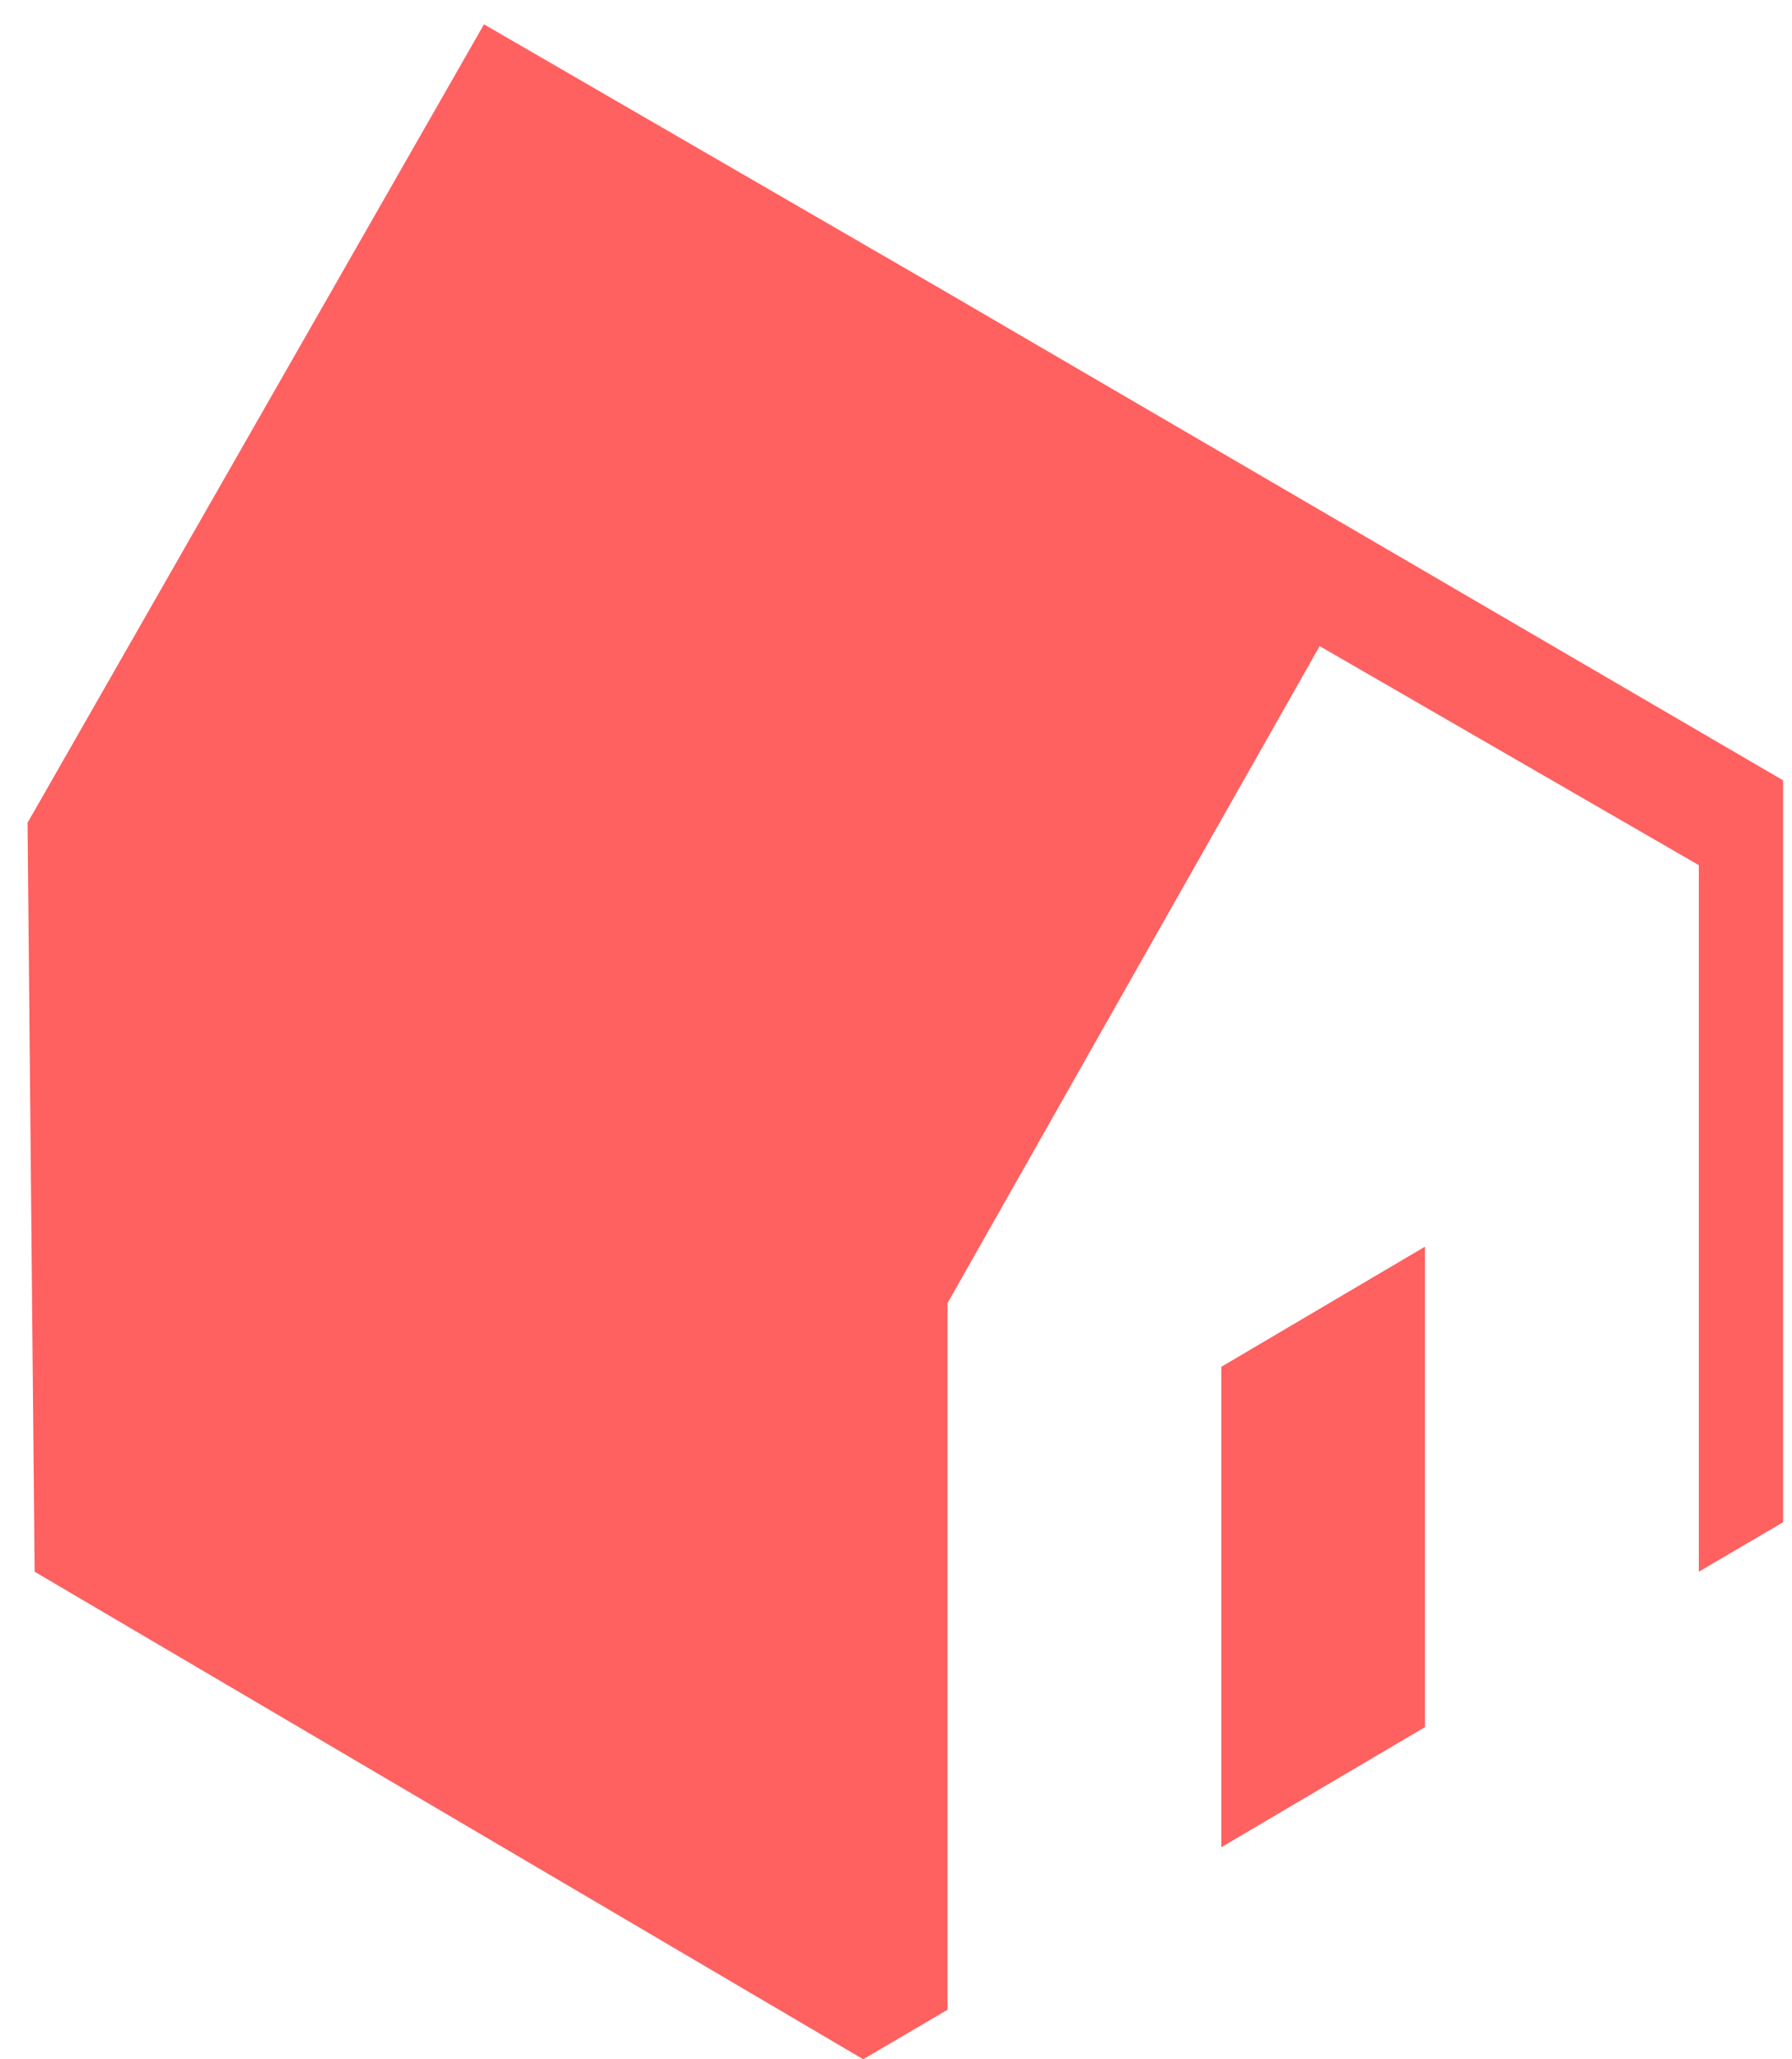 <svg width="47" height="54" viewBox="0 0 47 54" fill="none" xmlns="http://www.w3.org/2000/svg">
<path d="M32.032 35.842V48.441L37.373 45.291V32.692L32.032 35.842Z" fill="#FF6060"/>
<path d="M46.766 20.463L24.85 7.678L12.694 0.638L0.723 21.575L0.908 41.215L22.64 54L24.85 52.703V34.174L34.611 16.943L44.556 22.687V41.215L46.766 39.918V20.463Z" fill="#FF6060"/>
</svg>
